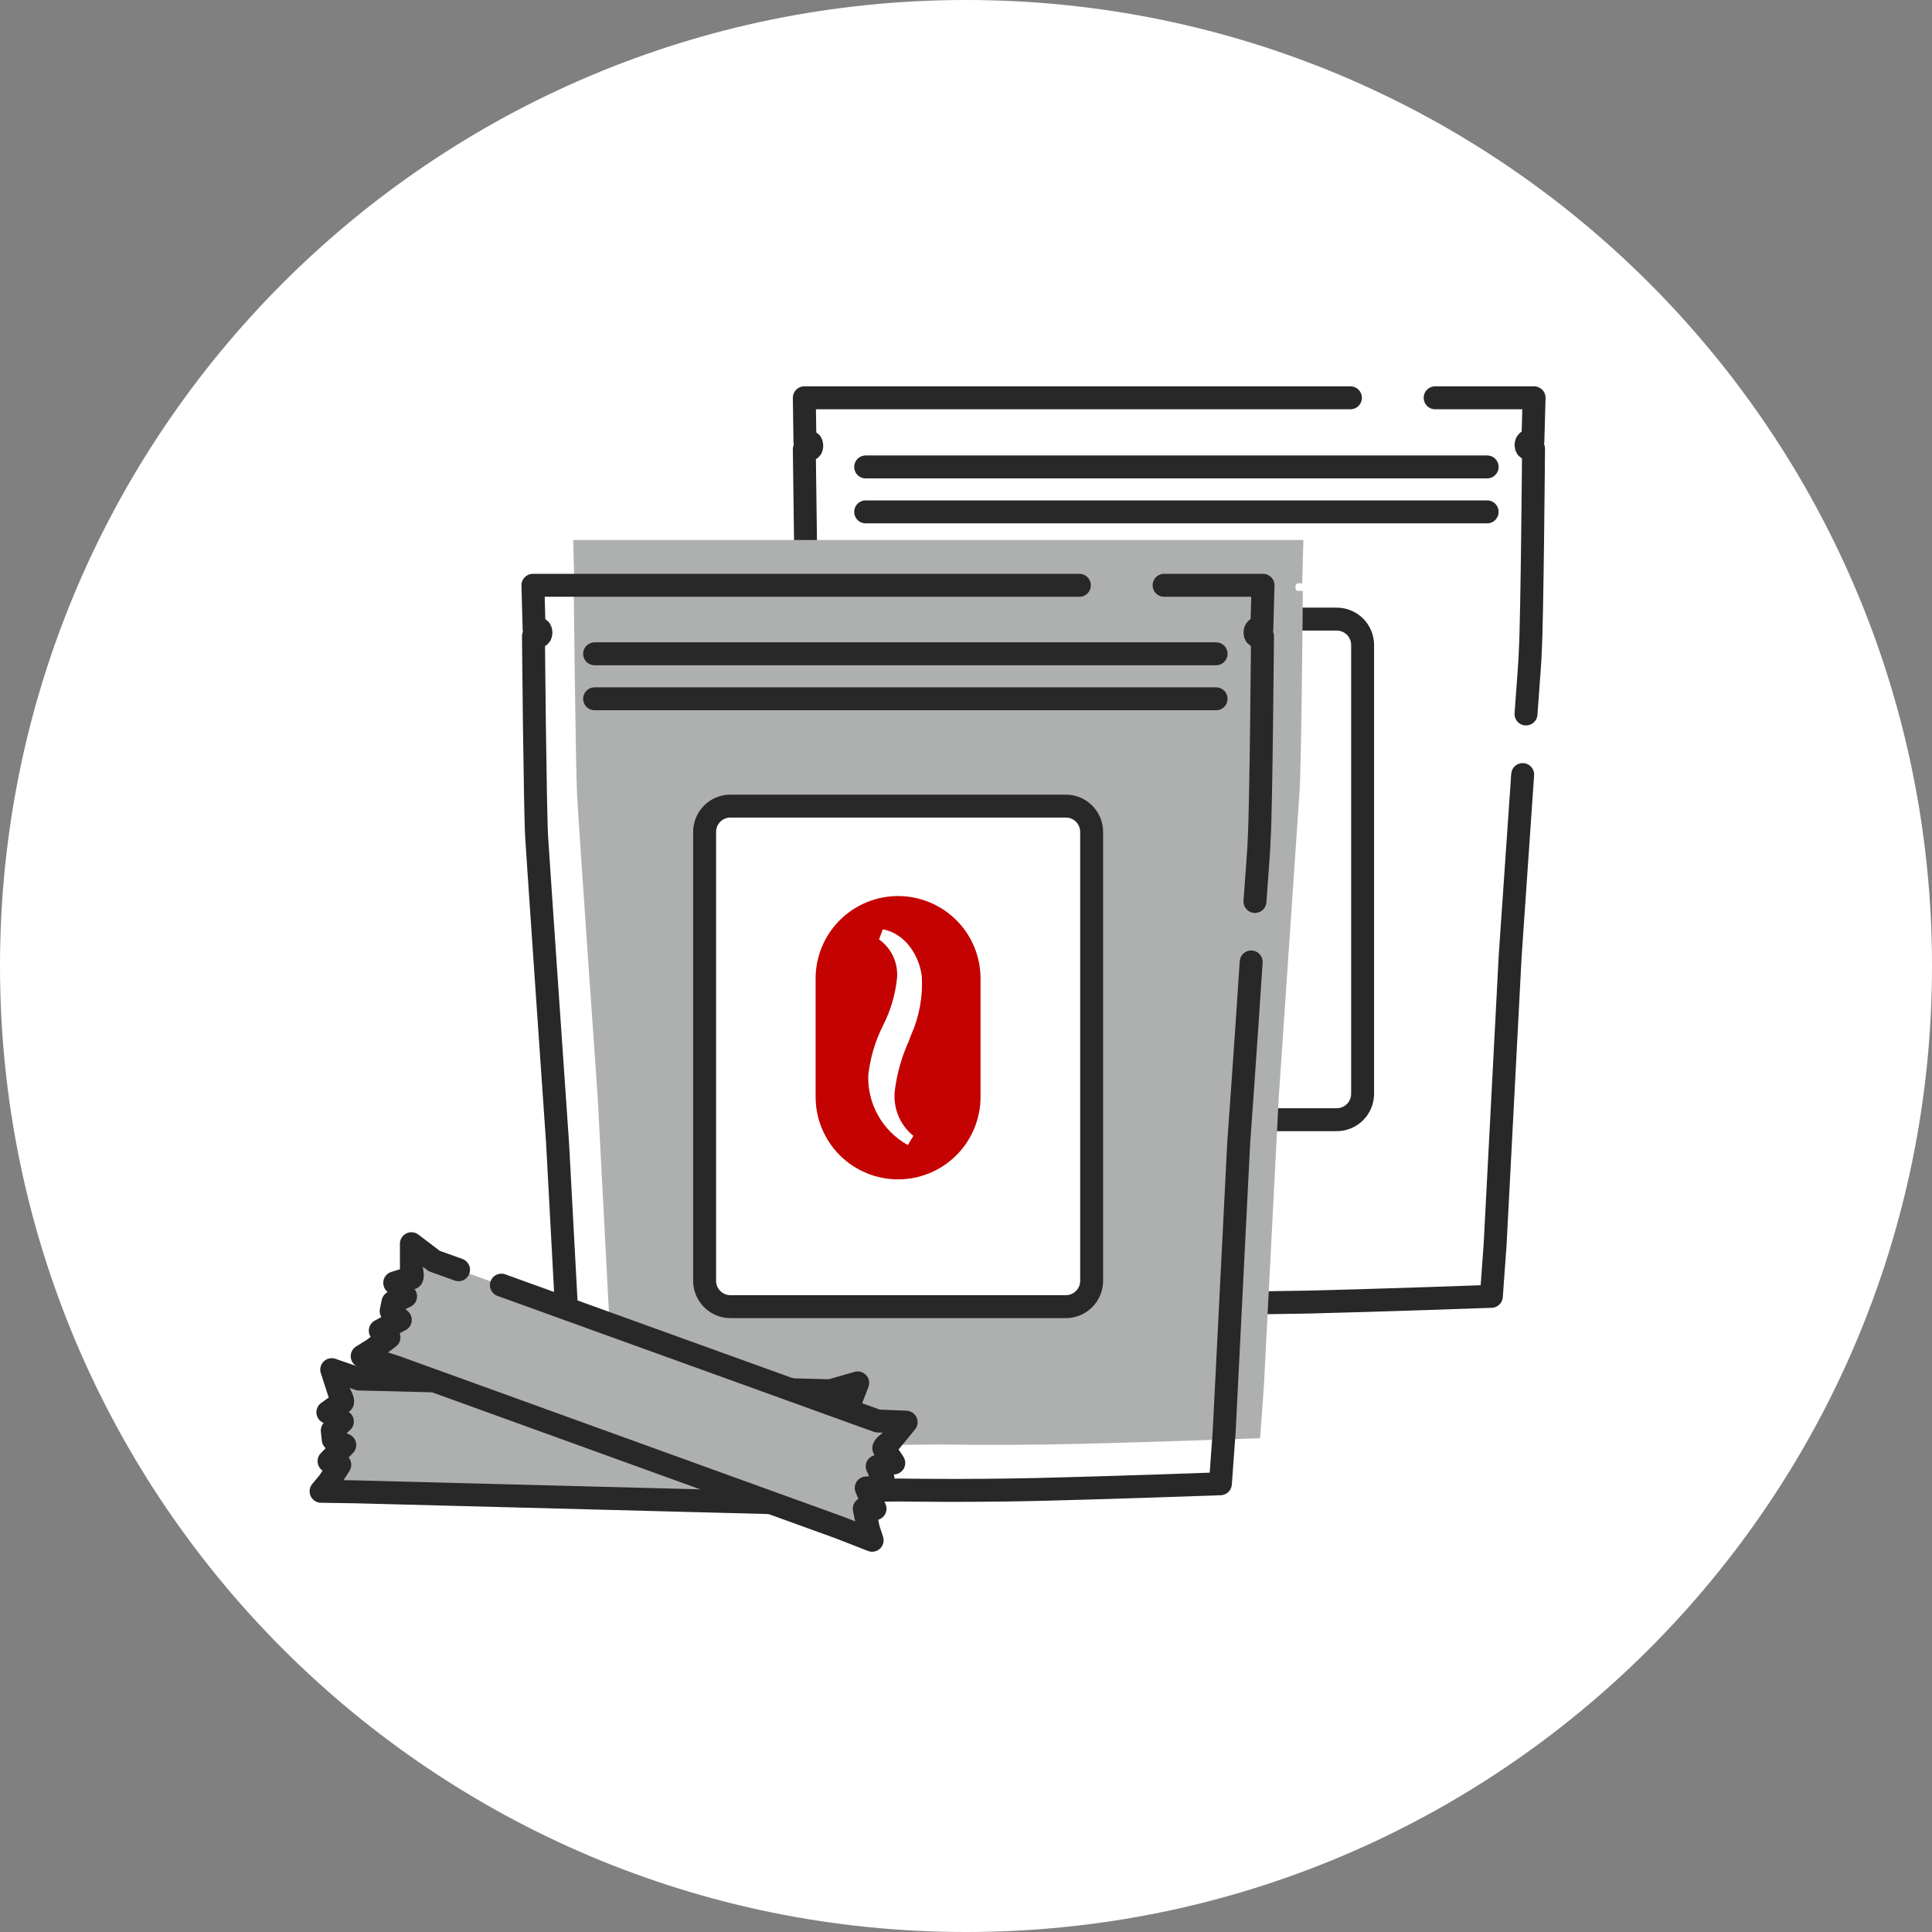 <svg xmlns="http://www.w3.org/2000/svg" width="100" height="100" viewBox="0 0 100 100" fill="none"><rect x="0" y="0" width="100" height="100" fill="#808080" stroke="none"/><path d="M100 50C100 77.614 77.614 100 50 100C22.386 100 0 77.614 0 50C0 22.386 22.386 0 50 0C77.614 0 100 22.386 100 50Z" fill="white"></path><g clip-path="url(#clip0_2448_235)"><path d="M41.692 27.912C41.664 25.493 41.631 23.259 41.631 23.259H41.899C42.049 23.259 42.049 22.952 41.943 22.886C41.853 22.851 41.754 22.851 41.664 22.886L41.631 20.59H69.898M78.813 40.092C78.512 44.488 78.167 49.469 78.167 49.469L77.387 64.419L77.192 67.099C77.192 67.099 71.492 67.305 67.719 67.395L65.663 67.428M74.283 20.59H79.404L79.342 22.852C79.253 22.817 79.153 22.817 79.064 22.852C78.958 22.919 78.958 23.209 79.108 23.225H79.376C79.376 23.225 79.303 32.185 79.209 33.651C79.209 34.035 79.103 35.322 78.986 36.955" stroke="#282828" stroke-width="1.187" stroke-linecap="round" stroke-linejoin="round"></path><path d="M67.424 32.045H69.19C69.545 32.045 69.885 32.186 70.136 32.437C70.387 32.687 70.528 33.028 70.528 33.382V56.617C70.528 56.972 70.387 57.312 70.136 57.563C69.885 57.814 69.545 57.955 69.19 57.955H66.148" stroke="#282828" stroke-width="1.187" stroke-linecap="round" stroke-linejoin="round"></path><path d="M44.807 24.168H76.975" stroke="#282828" stroke-width="1.187" stroke-linecap="round" stroke-linejoin="round"></path><path d="M44.807 26.494H76.975" stroke="#282828" stroke-width="1.187" stroke-linecap="round" stroke-linejoin="round"></path><path fill-rule="evenodd" clip-rule="evenodd" d="M48.568 74.765C48.568 74.765 45.158 74.826 41.386 74.737C37.614 74.648 31.913 74.442 31.913 74.442L31.718 71.762L30.938 56.812C30.938 56.812 29.93 42.47 29.863 41.004C29.796 39.539 29.696 30.585 29.696 30.585H29.963C30.114 30.585 30.114 30.278 30.008 30.212C29.918 30.177 29.819 30.177 29.729 30.212L29.668 27.949H67.463L67.402 30.212C67.312 30.177 67.213 30.177 67.123 30.212C67.017 30.278 67.017 30.568 67.168 30.585H67.435C67.435 30.585 67.363 39.539 67.262 41.004C67.162 42.47 66.187 56.818 66.187 56.818L65.418 71.762L65.223 74.442C65.223 74.442 59.523 74.648 55.751 74.737C51.978 74.826 48.568 74.765 48.568 74.765Z" fill="#AEAFAF"></path><path d="M64.761 49.791C64.476 54.182 64.114 59.169 64.114 59.169L63.362 74.119L63.167 76.799C63.167 76.799 57.467 77.005 53.695 77.094C49.922 77.183 46.512 77.122 46.512 77.122C46.512 77.122 43.102 77.183 39.33 77.094C35.558 77.005 29.858 76.799 29.858 76.799L29.663 74.119L28.86 59.169C28.86 59.169 27.868 44.821 27.779 43.356C27.69 41.89 27.612 32.931 27.612 32.931H27.88C28.03 32.931 28.03 32.624 27.924 32.557C27.834 32.522 27.735 32.522 27.645 32.557L27.584 30.295H55.868M60.253 30.295H65.374L65.312 32.557C65.223 32.522 65.123 32.522 65.034 32.557C64.928 32.624 64.928 32.914 65.078 32.931H65.346C65.346 32.931 65.273 41.89 65.178 43.356C65.178 43.74 65.073 45.027 64.956 46.66" stroke="#282828" stroke-width="1.187" stroke-linecap="round" stroke-linejoin="round"></path><path d="M55.166 41.723H37.809C37.07 41.723 36.471 42.321 36.471 43.06V66.295C36.471 67.034 37.07 67.632 37.809 67.632H55.166C55.904 67.632 56.503 67.034 56.503 66.295V43.06C56.503 42.321 55.904 41.723 55.166 41.723Z" fill="white"></path><path d="M55.166 41.723H37.809C37.07 41.723 36.471 42.321 36.471 43.06V66.295C36.471 67.034 37.07 67.632 37.809 67.632H55.166C55.904 67.632 56.503 67.034 56.503 66.295V43.06C56.503 42.321 55.904 41.723 55.166 41.723Z" stroke="#282828" stroke-width="1.187" stroke-linecap="round" stroke-linejoin="round"></path><path d="M46.98 59.278L47.276 58.793C46.924 58.508 46.651 58.136 46.484 57.715C46.317 57.293 46.262 56.836 46.323 56.386C46.435 55.544 46.668 54.722 47.014 53.946L47.153 53.584C47.585 52.622 47.776 51.571 47.71 50.519C47.588 49.516 46.902 48.329 45.693 48.101L45.498 48.624C45.817 48.85 46.071 49.156 46.234 49.511C46.397 49.866 46.465 50.258 46.429 50.647C46.338 51.492 46.094 52.313 45.71 53.071C45.301 53.882 45.04 54.759 44.941 55.662C44.918 56.391 45.096 57.113 45.456 57.748C45.816 58.382 46.343 58.906 46.98 59.261M42.216 50.647C42.216 49.515 42.666 48.429 43.466 47.629C44.267 46.829 45.352 46.379 46.484 46.379C47.616 46.379 48.702 46.829 49.502 47.629C50.303 48.429 50.753 49.515 50.753 50.647V56.776C50.753 57.908 50.303 58.994 49.502 59.794C48.702 60.595 47.616 61.044 46.484 61.044C45.352 61.044 44.267 60.595 43.466 59.794C42.666 58.994 42.216 57.908 42.216 56.776V50.647Z" fill="#C40202"></path><path d="M30.777 33.84H62.944" stroke="#282828" stroke-width="1.187" stroke-linecap="round" stroke-linejoin="round"></path><path d="M30.777 36.17H62.944" stroke="#282828" stroke-width="1.187" stroke-linecap="round" stroke-linejoin="round"></path><path fill-rule="evenodd" clip-rule="evenodd" d="M18.418 77.217L42.801 77.852L44.623 77.947L44.239 77.428L43.721 76.526L44.278 76.364L43.509 75.484L44.122 75.228L44.2 74.771L43.704 74.247L44.206 73.941L44.479 73.807C44.479 73.807 43.871 73.316 43.76 73.249C43.648 73.183 43.933 72.776 43.933 72.776L44.395 71.578L42.969 71.985L18.574 71.377L17.17 70.893L17.566 72.113C17.566 72.113 17.822 72.547 17.711 72.592C17.599 72.637 16.97 73.099 16.97 73.099L17.237 73.249L17.722 73.578L17.198 74.046L17.248 74.509L17.845 74.793L17.031 75.629L17.588 75.818L17.031 76.693L16.619 77.189L18.418 77.217Z" fill="#AEAFAF"></path><path d="M18.418 77.217L42.801 77.852L44.623 77.947L44.239 77.428L43.721 76.526L44.278 76.364L43.509 75.484L44.122 75.228L44.2 74.771L43.704 74.247L44.206 73.941L44.479 73.807C44.479 73.807 43.871 73.316 43.76 73.249C43.648 73.183 43.933 72.776 43.933 72.776L44.395 71.578L42.969 71.985L18.574 71.377L17.17 70.893L17.566 72.113C17.566 72.113 17.822 72.547 17.711 72.592C17.599 72.637 16.97 73.099 16.97 73.099L17.237 73.249L17.722 73.578L17.198 74.046L17.248 74.509L17.845 74.793L17.031 75.629L17.588 75.818L17.031 76.693L16.619 77.189L18.418 77.217Z" stroke="#282828" stroke-width="1.187" stroke-linecap="round" stroke-linejoin="round"></path><path fill-rule="evenodd" clip-rule="evenodd" d="M20.497 70.764L43.442 79.061L45.142 79.724L44.941 79.111L44.735 78.091H45.292L44.835 77.016L45.493 76.966L45.71 76.553L45.404 75.901L45.961 75.768L46.262 75.723C46.262 75.723 45.838 75.066 45.755 74.982C45.671 74.899 46.089 74.603 46.089 74.603L46.902 73.611L45.42 73.55L22.475 65.27L21.294 64.373V65.655C21.294 65.655 21.399 66.15 21.294 66.156C21.188 66.162 20.43 66.401 20.43 66.401L20.636 66.63L20.993 67.098L20.341 67.404L20.246 67.861L20.72 68.318L19.683 68.875L20.134 69.221L19.304 69.85L18.747 70.196L20.497 70.764Z" fill="#AEAFAF"></path><path d="M23.734 65.722L22.475 65.27L21.294 64.373V65.655C21.294 65.655 21.399 66.15 21.294 66.156C21.188 66.162 20.43 66.401 20.43 66.401L20.636 66.63L20.993 67.098L20.341 67.404L20.246 67.861L20.72 68.318L19.683 68.875L20.134 69.221L19.304 69.85L18.747 70.196L20.48 70.753L43.442 79.061L45.142 79.724L44.941 79.111L44.735 78.091H45.292L44.835 77.016L45.493 76.966L45.71 76.553L45.404 75.901L45.961 75.768L46.262 75.723C46.262 75.723 45.838 75.066 45.755 74.982C45.671 74.899 46.089 74.603 46.089 74.603L46.902 73.611L45.42 73.55L25.952 66.518" stroke="#282828" stroke-width="1.187" stroke-linecap="round" stroke-linejoin="round"></path></g><defs><clipPath id="clip0_2448_235"><rect width="64" height="62" fill="white" transform="translate(16 19)"></rect></clipPath></defs></svg>